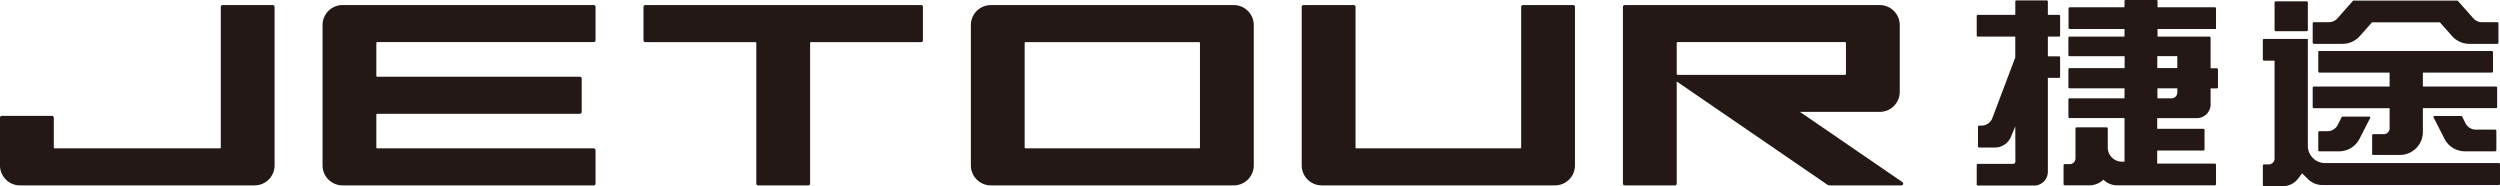<svg xmlns="http://www.w3.org/2000/svg" viewBox="0 0 473.025 35.213">
  <g id="fd2ff582-7a77-436f-8bd8-c42bc874b7e4" data-name="Layer 2">
    <g id="b90aed32-fce3-40b2-b200-86da94e247e8" data-name="图层 1">
      <g>
        <path d="M233.434.961H187.486a3.789,3.789,0,0,0-3.79,3.788v26.54a3.789,3.789,0,0,0,3.79,3.789h45.948a3.788,3.788,0,0,0,3.791-3.789V4.749A3.789,3.789,0,0,0,233.434.961M193.875,27.9V8.137a.172.172,0,0,1,.175-.171h32.824a.169.169,0,0,1,.171.171V27.9a.169.169,0,0,1-.171.172H194.05a.172.172,0,0,1-.175-.172" fill="#231815"/>
        <path d="M51.611.961H42.122a.345.345,0,0,0-.346.343V27.9a.171.171,0,0,1-.171.172H10.351a.171.171,0,0,1-.171-.172V22.27a.346.346,0,0,0-.346-.347H.342A.346.346,0,0,0,0,22.27v9.019a3.787,3.787,0,0,0,3.79,3.789H48.166a3.787,3.787,0,0,0,3.79-3.789V1.3a.342.342,0,0,0-.345-.343" fill="#231815"/>
        <path d="M174.281.961H122.1a.341.341,0,0,0-.342.343V7.623a.343.343,0,0,0,.342.343h20.827a.17.17,0,0,1,.172.171v26.6a.348.348,0,0,0,.348.342h9.488a.346.346,0,0,0,.346-.342V8.137a.172.172,0,0,1,.174-.171h20.827a.344.344,0,0,0,.343-.343V1.3a.342.342,0,0,0-.343-.343" fill="#231815"/>
        <path d="M297.659.961h-9.492a.344.344,0,0,0-.345.343V27.9a.169.169,0,0,1-.172.172h-31a.169.169,0,0,1-.171-.172V1.3a.345.345,0,0,0-.348-.343h-9.488a.345.345,0,0,0-.346.343V31.289a3.789,3.789,0,0,0,3.79,3.789h44.127A3.786,3.786,0,0,0,298,31.289V1.3a.341.341,0,0,0-.342-.343" fill="#231815"/>
        <path d="M359.946,34.451,340.569,21.169h15.09a3.791,3.791,0,0,0,3.794-3.792V4.752A3.79,3.79,0,0,0,355.659.961h-48.24a.344.344,0,0,0-.346.343V34.736a.345.345,0,0,0,.346.342h9.492a.345.345,0,0,0,.342-.342V15.415l28.478,19.514a.871.871,0,0,0,.488.149h13.534a.343.343,0,0,0,.193-.627M317.428,7.964H349.1a.176.176,0,0,1,.174.173v5.855a.175.175,0,0,1-.174.172H317.428a.173.173,0,0,1-.175-.172V8.137a.173.173,0,0,1,.175-.173" fill="#231815"/>
        <path d="M112.339,7.964a.342.342,0,0,0,.343-.341V1.3a.343.343,0,0,0-.343-.343H64.818a3.789,3.789,0,0,0-3.79,3.791V31.289a3.789,3.789,0,0,0,3.79,3.789h47.521a.344.344,0,0,0,.343-.342v-6.32a.345.345,0,0,0-.343-.344H71.382a.172.172,0,0,1-.174-.171V21.7a.172.172,0,0,1,.174-.172h38.336a.346.346,0,0,0,.345-.347V14.862a.343.343,0,0,0-.345-.343H71.382a.175.175,0,0,1-.174-.173V8.137a.173.173,0,0,1,.174-.173Z" fill="#231815"/>
        <path d="M374.014,6.707V3.035a.213.213,0,0,1,.215-.218h7.087V.293a.213.213,0,0,1,.216-.217h5.728a.215.215,0,0,1,.216.217V2.817h2.1a.217.217,0,0,1,.216.218V6.707a.219.219,0,0,1-.216.218h-2.1v3.729h2.1a.219.219,0,0,1,.216.22v3.65a.218.218,0,0,1-.216.214h-2.1V32.5a2.608,2.608,0,0,1-2.612,2.609H374.229a.214.214,0,0,1-.215-.216V31.221a.215.215,0,0,1,.215-.218H380.9a.433.433,0,0,0,.433-.436l-.02-6.652-.83,1.987a3.264,3.264,0,0,1-3.011,2.007h-3a.22.22,0,0,1-.22-.218V23.978a.22.22,0,0,1,.22-.218h.458a2.173,2.173,0,0,0,2.037-1.406l4.345-11.49V6.925h-7.087a.215.215,0,0,1-.215-.218" fill="#231815"/>
        <path d="M418.267,19.739v-3.01h1.181a.216.216,0,0,0,.213-.215V13.142a.219.219,0,0,0-.213-.22h-1.181V7.136a.216.216,0,0,0-.216-.214h-9.819V5.483H419.29V1.593a.216.216,0,0,0-.216-.218H408.232V.218A.216.216,0,0,0,408.019,0h-5.827a.215.215,0,0,0-.214.218V1.375H391.6a.217.217,0,0,0-.212.218V5.266a.214.214,0,0,0,.212.217h10.376V6.922h-10.4a.214.214,0,0,0-.217.214v3.278a.213.213,0,0,0,.217.214H402v2.258H391.58a.215.215,0,0,0-.217.219v3.388a.216.216,0,0,0,.217.218h10.4V18.6h-10.4a.216.216,0,0,0-.217.217v3.313a.214.214,0,0,0,.217.215h10.4V30.59h-.493a2.678,2.678,0,0,1-2.676-2.678v-3.6a.216.216,0,0,0-.217-.218h-5.676a.218.218,0,0,0-.219.218v5.653a1.087,1.087,0,0,1-1.089,1.088h-.942a.216.216,0,0,0-.22.215v3.58a.218.218,0,0,0,.22.22h4.659a3.842,3.842,0,0,0,2.656-1.072,3.766,3.766,0,0,0,2.625,1.072h18.468a.215.215,0,0,0,.216-.22V31.174a.214.214,0,0,0-.216-.217H408.161V28.483H416.9a.216.216,0,0,0,.22-.214V24.593a.219.219,0,0,0-.22-.218h-8.736V22.348h7.5a2.609,2.609,0,0,0,2.609-2.609M410.883,18.6H408.21V16.711h3.761v.8a1.088,1.088,0,0,1-1.088,1.088m-2.7-7.975h3.784v2.255h-3.784Z" fill="#231815"/>
        <path d="M473.025,31.074v3.713a.216.216,0,0,1-.216.219H439.391a3.854,3.854,0,0,1-2.7-1.116l-1.1-1.093-.817,1.054a3.527,3.527,0,0,1-2.787,1.362h-3.619a.216.216,0,0,1-.216-.219V31.323a.218.218,0,0,1,.216-.218h.911a1.087,1.087,0,0,0,1.088-1.088V11.474h-2a.219.219,0,0,1-.216-.22V7.579a.215.215,0,0,1,.216-.215h8.3v20.23a3.264,3.264,0,0,0,3.264,3.262h32.879a.216.216,0,0,1,.216.218" fill="#231815"/>
        <path d="M430.59.249h5.859a.216.216,0,0,1,.22.217V5.679a.219.219,0,0,1-.22.22H430.59a.221.221,0,0,1-.22-.22V.466a.219.219,0,0,1,.22-.217" fill="#231815"/>
        <path d="M465,.114l2.993,3.363a2.176,2.176,0,0,0,1.624.727h2.9a.217.217,0,0,1,.215.219V8.079a.215.215,0,0,1-.215.215h-5.3A4.354,4.354,0,0,1,463.96,6.83l-2.312-2.606H448.809l-2.316,2.609a4.355,4.355,0,0,1-3.254,1.461H437.8a.217.217,0,0,1-.217-.215V4.423A.219.219,0,0,1,437.8,4.2h2.835a2.176,2.176,0,0,0,1.63-.73l2.976-3.36Z" fill="#231815"/>
        <path d="M448.834,29.1v-3.5a.217.217,0,0,1,.22-.215h1.992a1.09,1.09,0,0,0,1.088-1.088v-3.83H437.8a.22.22,0,0,1-.217-.218V16.588a.218.218,0,0,1,.217-.218h14.338V13.735H438.858a.215.215,0,0,1-.219-.217V9.865a.216.216,0,0,1,.219-.219h32.621a.218.218,0,0,1,.219.219v3.653a.217.217,0,0,1-.219.217H458.433V16.37h13.834a.217.217,0,0,1,.219.218v3.655a.219.219,0,0,1-.219.218H458.433v4.505a4.35,4.35,0,0,1-4.353,4.35h-5.026a.218.218,0,0,1-.22-.217" fill="#231815"/>
        <path d="M443.226,22.068H448.3a.175.175,0,0,1,.155.255l-2.008,3.934a4.339,4.339,0,0,1-3.874,2.373h-3.717a.217.217,0,0,1-.218-.217v-3.37a.219.219,0,0,1,.218-.217h1.525a2.177,2.177,0,0,0,1.936-1.184l.753-1.478a.177.177,0,0,1,.158-.1" fill="#231815"/>
        <path d="M472.338,24.74v3.673a.216.216,0,0,1-.22.217h-5.724a4.349,4.349,0,0,1-3.877-2.376l-2.063-4.047a.175.175,0,0,1,.154-.255H465.7a.18.18,0,0,1,.155.1l.653,1.282a2.174,2.174,0,0,0,1.939,1.191h3.668a.219.219,0,0,1,.22.218" fill="#231815"/>
      </g>
    </g>
  </g>
</svg>
